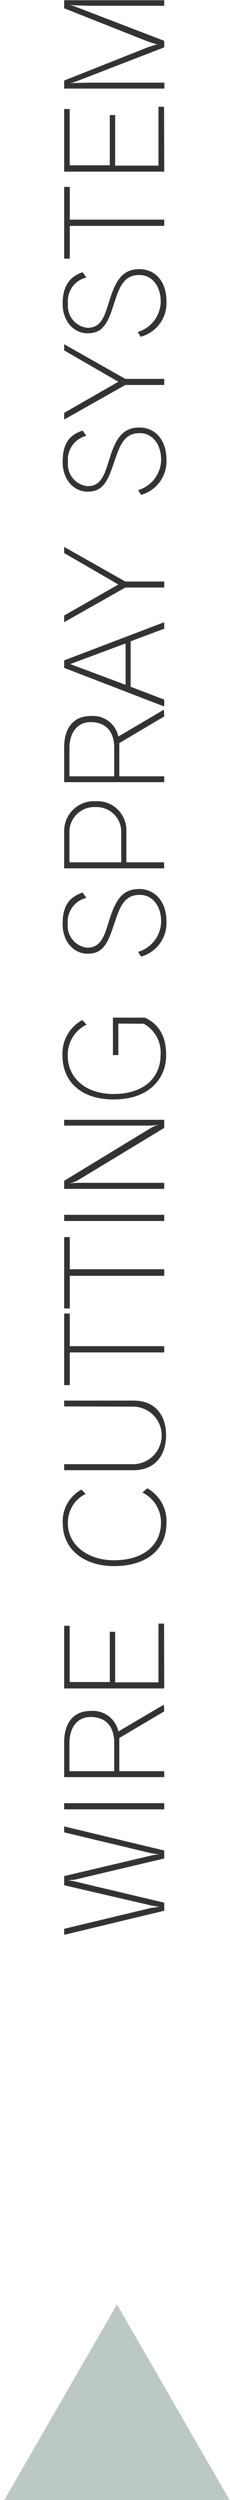 <svg version="1.1" xmlns="http://www.w3.org/2000/svg" xmlns:xlink="http://www.w3.org/1999/xlink" x="0px" y="0px"
	 viewBox="0 0 28.681 310.995" enable-background="new 0 0 28.681 310.995" xml:space="preserve">
<g>
	<polygon fill="#BCC8C2" points="14.581,286.662 28.922,311.501 0.241,311.501 	"/>
  <g>
    <path fill="#333333" d="M20.72,242.3,9.55,244.94c-.16,0-.64.06-.81.09v0c.22,0,.62.07.81.12l11.17,2.65v1l-12.48,3v-.75L19,248.47l1.1-.16h0c-.32-.05-.86-.13-1.12-.19L8.24,245.63v-1.14l10.87-2.56a7.86,7.86,0,0,1,1-.15v0a8.89,8.89,0,0,1-1-.13L8.24,239.05v-.74l12.48,3Z" transform="translate(-0.24 -11.11)"/>
    <path fill="#333333" d="M20.72,236.19H8.24v-.77H20.72Z" transform="translate(-0.24 -11.11)"/>
    <path fill="#333333" d="M20.72,224l-5.6,3.31v4.13h5.6v.74H8.24v-4.34c0-2.21,1-3.89,3.31-3.89A3.24,3.24,0,0,1,15,226.5l5.68-3.34Zm-6.24,3.89c0-1.89-.94-3.19-2.93-3.19-1.79,0-2.65,1.47-2.65,3.23v3.51h5.58Z" transform="translate(-0.24 -11.11)"/>
    <path fill="#333333" d="M20.72,221.15H8.24v-7.8h.69v7h5V214.1h.67v6.29H20v-7.31h.7Z" transform="translate(-0.24 -11.11)"/>
    <path fill="#333333" d="M18.6,196.25A4.66,4.66,0,0,1,21,200.59c0,3.21-2.4,5.34-6.55,5.34-3.74,0-6.38-2.11-6.38-5.28a4.47,4.47,0,0,1,2.32-4.24l.54.54a3.93,3.93,0,0,0-2.22,3.7c0,2.54,2.33,4.55,5.74,4.55,4.08,0,5.86-2.26,5.86-4.61A4.11,4.11,0,0,0,18,196.78Z" transform="translate(-0.24 -11.11)"/>
    <path fill="#333333" d="M8.24,186.07v-.73H16.9c2.69,0,4.05,1.82,4.05,4.3S19.59,194,16.9,194H8.24v-.75h8.58a3.58,3.58,0,0,0,0-7.16Z" transform="translate(-0.24 -11.11)"/>
    <path fill="#333333" d="M20.72,179.35H8.94v4.07h-.7v-8.91h.7v4.06H20.72Z" transform="translate(-0.24 -11.11)"/>
    <path fill="#333333" d="M20.72,169.82H8.94v4.06h-.7V165h.7V169H20.72Z" transform="translate(-0.24 -11.11)"/>
    <path fill="#333333" d="M20.72,163H8.24v-.77H20.72Z" transform="translate(-0.24 -11.11)"/>
    <path fill="#333333" d="M20.72,151.42,9.84,158a6.51,6.51,0,0,1-.94.34v0a9.39,9.39,0,0,1,1-.09H20.72V159H8.24v-1l10.87-6.61a7,7,0,0,1,.93-.39v0a5.58,5.58,0,0,1-.95.13H8.24v-.72H20.72Z" transform="translate(-0.24 -11.11)"/>
    <path fill="#333333" d="M15,138.44v3.92h-.68V137.7h4c1.85.88,2.64,2.45,2.64,4.68,0,2.94-2.16,5.5-6.55,5.5-4.16,0-6.38-2.32-6.38-5.44A4.75,4.75,0,0,1,10.5,138l.54.57a4.17,4.17,0,0,0-2.35,3.89c0,2.61,2.09,4.74,5.71,4.74,4.1,0,5.86-2.34,5.86-4.8a4.08,4.08,0,0,0-2.1-3.94Z" transform="translate(-0.24 -11.11)"/>
    <path fill="#333333" d="M14.15,127c-.74,2.06-1.51,2.75-3,2.75-1.7,0-3.1-1.49-3.1-3.68s.72-3.32,2.49-3.93l.47.66A3.05,3.05,0,0,0,8.69,126a2.73,2.73,0,0,0,2.43,3c1.14,0,1.83-.61,2.39-2.32l.56-1.73c.76-2.18,1.66-3.25,3.53-3.25S21,123.16,21,125.75a4.34,4.34,0,0,1-3.17,4.36l-.37-.59a4,4,0,0,0,2.87-3.77c0-2-1.12-3.32-2.66-3.32s-2.26.92-2.88,2.72Z" transform="translate(-0.24 -11.11)"/>
    <path fill="#333333" d="M20.72,119.13H8.24v-4.62a3.71,3.71,0,0,1,3.91-3.73A3.62,3.62,0,0,1,16,114.51v3.87h4.7Zm-5.36-4.42a3.08,3.08,0,0,0-3.21-3.2,3.1,3.1,0,0,0-3.25,3.25v3.62h6.46Z" transform="translate(-0.24 -11.11)"/>
    <path fill="#333333" d="M20.72,100.23l-5.6,3.32v4.13h5.6v.73H8.24v-4.34c0-2.2,1-3.89,3.31-3.89A3.24,3.24,0,0,1,15,102.73l5.68-3.34Zm-6.24,3.89c0-1.89-.94-3.18-2.93-3.18-1.79,0-2.65,1.47-2.65,3.23v3.51h5.58Z" transform="translate(-0.24 -11.11)"/>
    <path fill="#333333" d="M20.72,89.32l-4.19,1.57v5.65l4.19,1.6V99L8.24,94.19v-.93l12.48-4.75ZM9,93.72l6.9,2.58V91.15Z" transform="translate(-0.24 -11.11)"/>
    <path fill="#333333" d="M20.72,84.2H15.87L8.24,88.51v-.83L15,83.82,8.24,79.91v-.77l7.62,4.31h4.86Z" transform="translate(-0.24 -11.11)"/>
    <path fill="#333333" d="M14.15,69.52c-.74,2.06-1.51,2.75-3,2.75-1.7,0-3.1-1.49-3.1-3.68s.72-3.32,2.49-3.92l.47.65a3.05,3.05,0,0,0-2.29,3.27,2.73,2.73,0,0,0,2.43,3c1.14,0,1.83-.61,2.39-2.32l.56-1.73c.76-2.18,1.66-3.25,3.53-3.25S21,65.72,21,68.32a4.33,4.33,0,0,1-3.17,4.35l-.37-.59a4,4,0,0,0,2.87-3.76c0-2-1.12-3.33-2.66-3.33s-2.26.93-2.88,2.72Z" transform="translate(-0.24 -11.11)"/>
    <path fill="#333333" d="M20.72,59H15.87l-7.63,4.3v-.83L15,58.6,8.24,54.7v-.77l7.62,4.31h4.86Z" transform="translate(-0.24 -11.11)"/>
    <path fill="#333333" d="M14.15,49.82c-.74,2.07-1.51,2.75-3,2.75-1.7,0-3.1-1.48-3.1-3.68,0-2,.72-3.31,2.49-3.92l.47.66a3,3,0,0,0-2.29,3.26,2.73,2.73,0,0,0,2.43,3c1.14,0,1.83-.6,2.39-2.32l.56-1.73c.76-2.17,1.66-3.25,3.53-3.25S21,46,21,48.62A4.33,4.33,0,0,1,17.78,53l-.37-.59a4,4,0,0,0,2.87-3.76c0-2-1.12-3.33-2.66-3.33s-2.26.93-2.88,2.72Z" transform="translate(-0.24 -11.11)"/>
    <path fill="#333333" d="M20.72,39.21H8.94v4.07h-.7V34.36h.7v4.07H20.72Z" transform="translate(-0.24 -11.11)"/>
    <path fill="#333333" d="M20.72,32.46H8.24V24.67h.69v7h5V25.42h.67v6.29H20V24.39h.7Z" transform="translate(-0.24 -11.11)"/>
    <path fill="#333333" d="M20.72,11.83H11.59c-.39,0-2.39-.06-2.71-.11v0a6.25,6.25,0,0,1,.74.21l11.1,4.26V17l-11,4.25a5.21,5.21,0,0,1-.82.24v0c.32-.07,2.34-.1,2.74-.1h9.1v.74H8.24v-1l10.08-4a13.05,13.05,0,0,1,1.51-.5v0a14,14,0,0,1-1.49-.49l-10.1-4v-1H20.72Z" transform="translate(-0.24 -11.11)"/>
  </g>
</g>
</svg>
